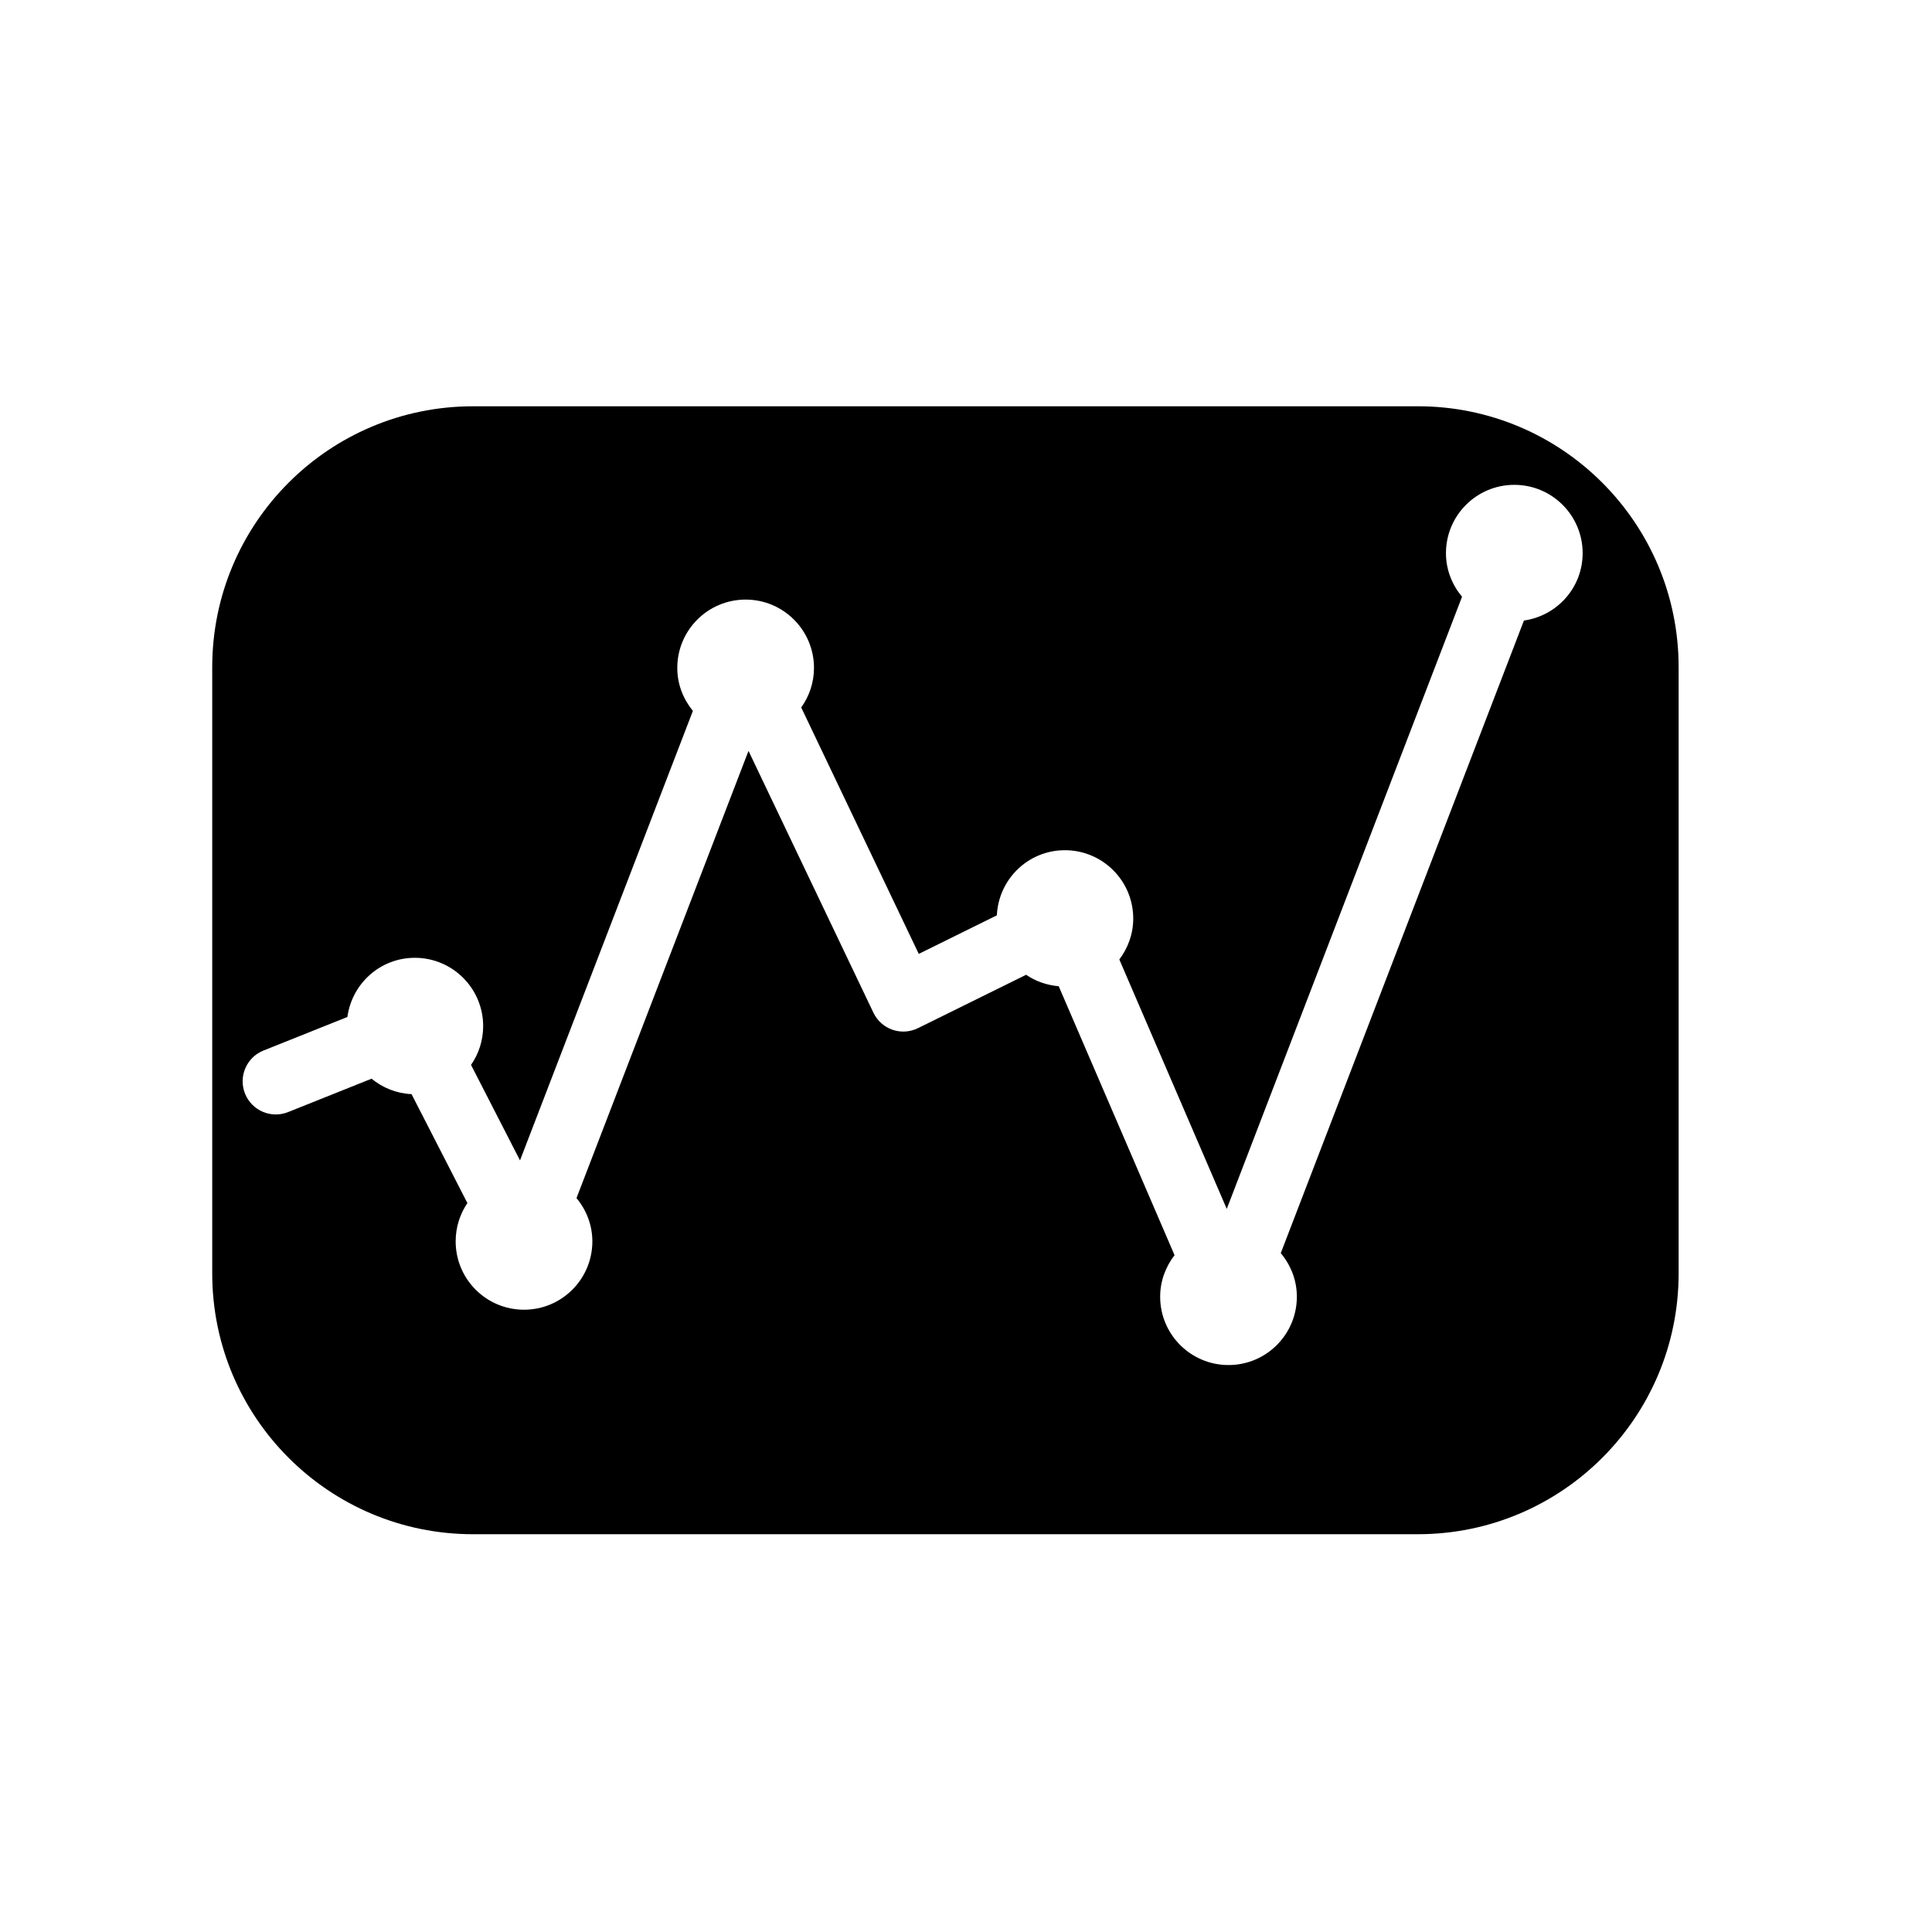 <?xml version="1.0" encoding="UTF-8"?>
<!-- Uploaded to: ICON Repo, www.svgrepo.com, Generator: ICON Repo Mixer Tools -->
<svg fill="#000000" width="800px" height="800px" version="1.1" viewBox="144 144 512 512" xmlns="http://www.w3.org/2000/svg">
 <path d="m519.74 251.67h-250.38c-38.172 0-69.117 30.945-69.117 69.117v160.68c0 38.172 30.941 69.117 69.117 69.117h250.38c38.172 0 69.113-30.945 69.113-69.117v-160.69c0-38.168-30.941-69.113-69.113-69.113zm28.117 56.781-64.438 167.64c2.621 3.144 4.262 7.133 4.262 11.547 0 10.004-8.109 18.113-18.113 18.113s-18.113-8.109-18.113-18.113c0-4.16 1.457-7.941 3.812-11.004l-30.695-71.27c-3.18-0.285-6.141-1.32-8.633-3.039l-28.66 14.145c-2.109 1.039-4.551 1.191-6.766 0.426-2.215-0.77-4.039-2.398-5.047-4.519l-33.105-69.383-45.582 118.51c2.586 3.133 4.203 7.094 4.203 11.473 0 10.004-8.109 18.113-18.113 18.113-10.004 0-18.113-8.109-18.113-18.113 0-3.762 1.148-7.254 3.109-10.148l-14.801-28.867c-4.027-0.188-7.676-1.699-10.594-4.098l-22.121 8.848c-4.512 1.809-9.613-0.391-11.418-4.894-1.801-4.5 0.391-9.617 4.894-11.414l22.238-8.891c1.199-8.844 8.695-15.684 17.867-15.684 10.004 0 18.113 8.109 18.113 18.113 0 3.816-1.195 7.352-3.215 10.273l12.977 25.305 45.816-119.12c-2.547-3.121-4.133-7.047-4.133-11.387 0-10.004 8.109-18.113 18.113-18.113 10.004 0 18.113 8.109 18.113 18.113 0 3.914-1.273 7.516-3.383 10.48l31.152 65.301 20.695-10.219c0.453-9.598 8.312-17.258 18.027-17.258 10.004 0 18.113 8.109 18.113 18.113 0 4.086-1.398 7.812-3.684 10.844l28.469 66.098 62.352-162.22c-2.617-3.144-4.262-7.133-4.262-11.547 0-10.004 8.109-18.113 18.113-18.113s18.113 8.109 18.113 18.113c-0.004 9.125-6.781 16.602-15.566 17.848z"/>
</svg>